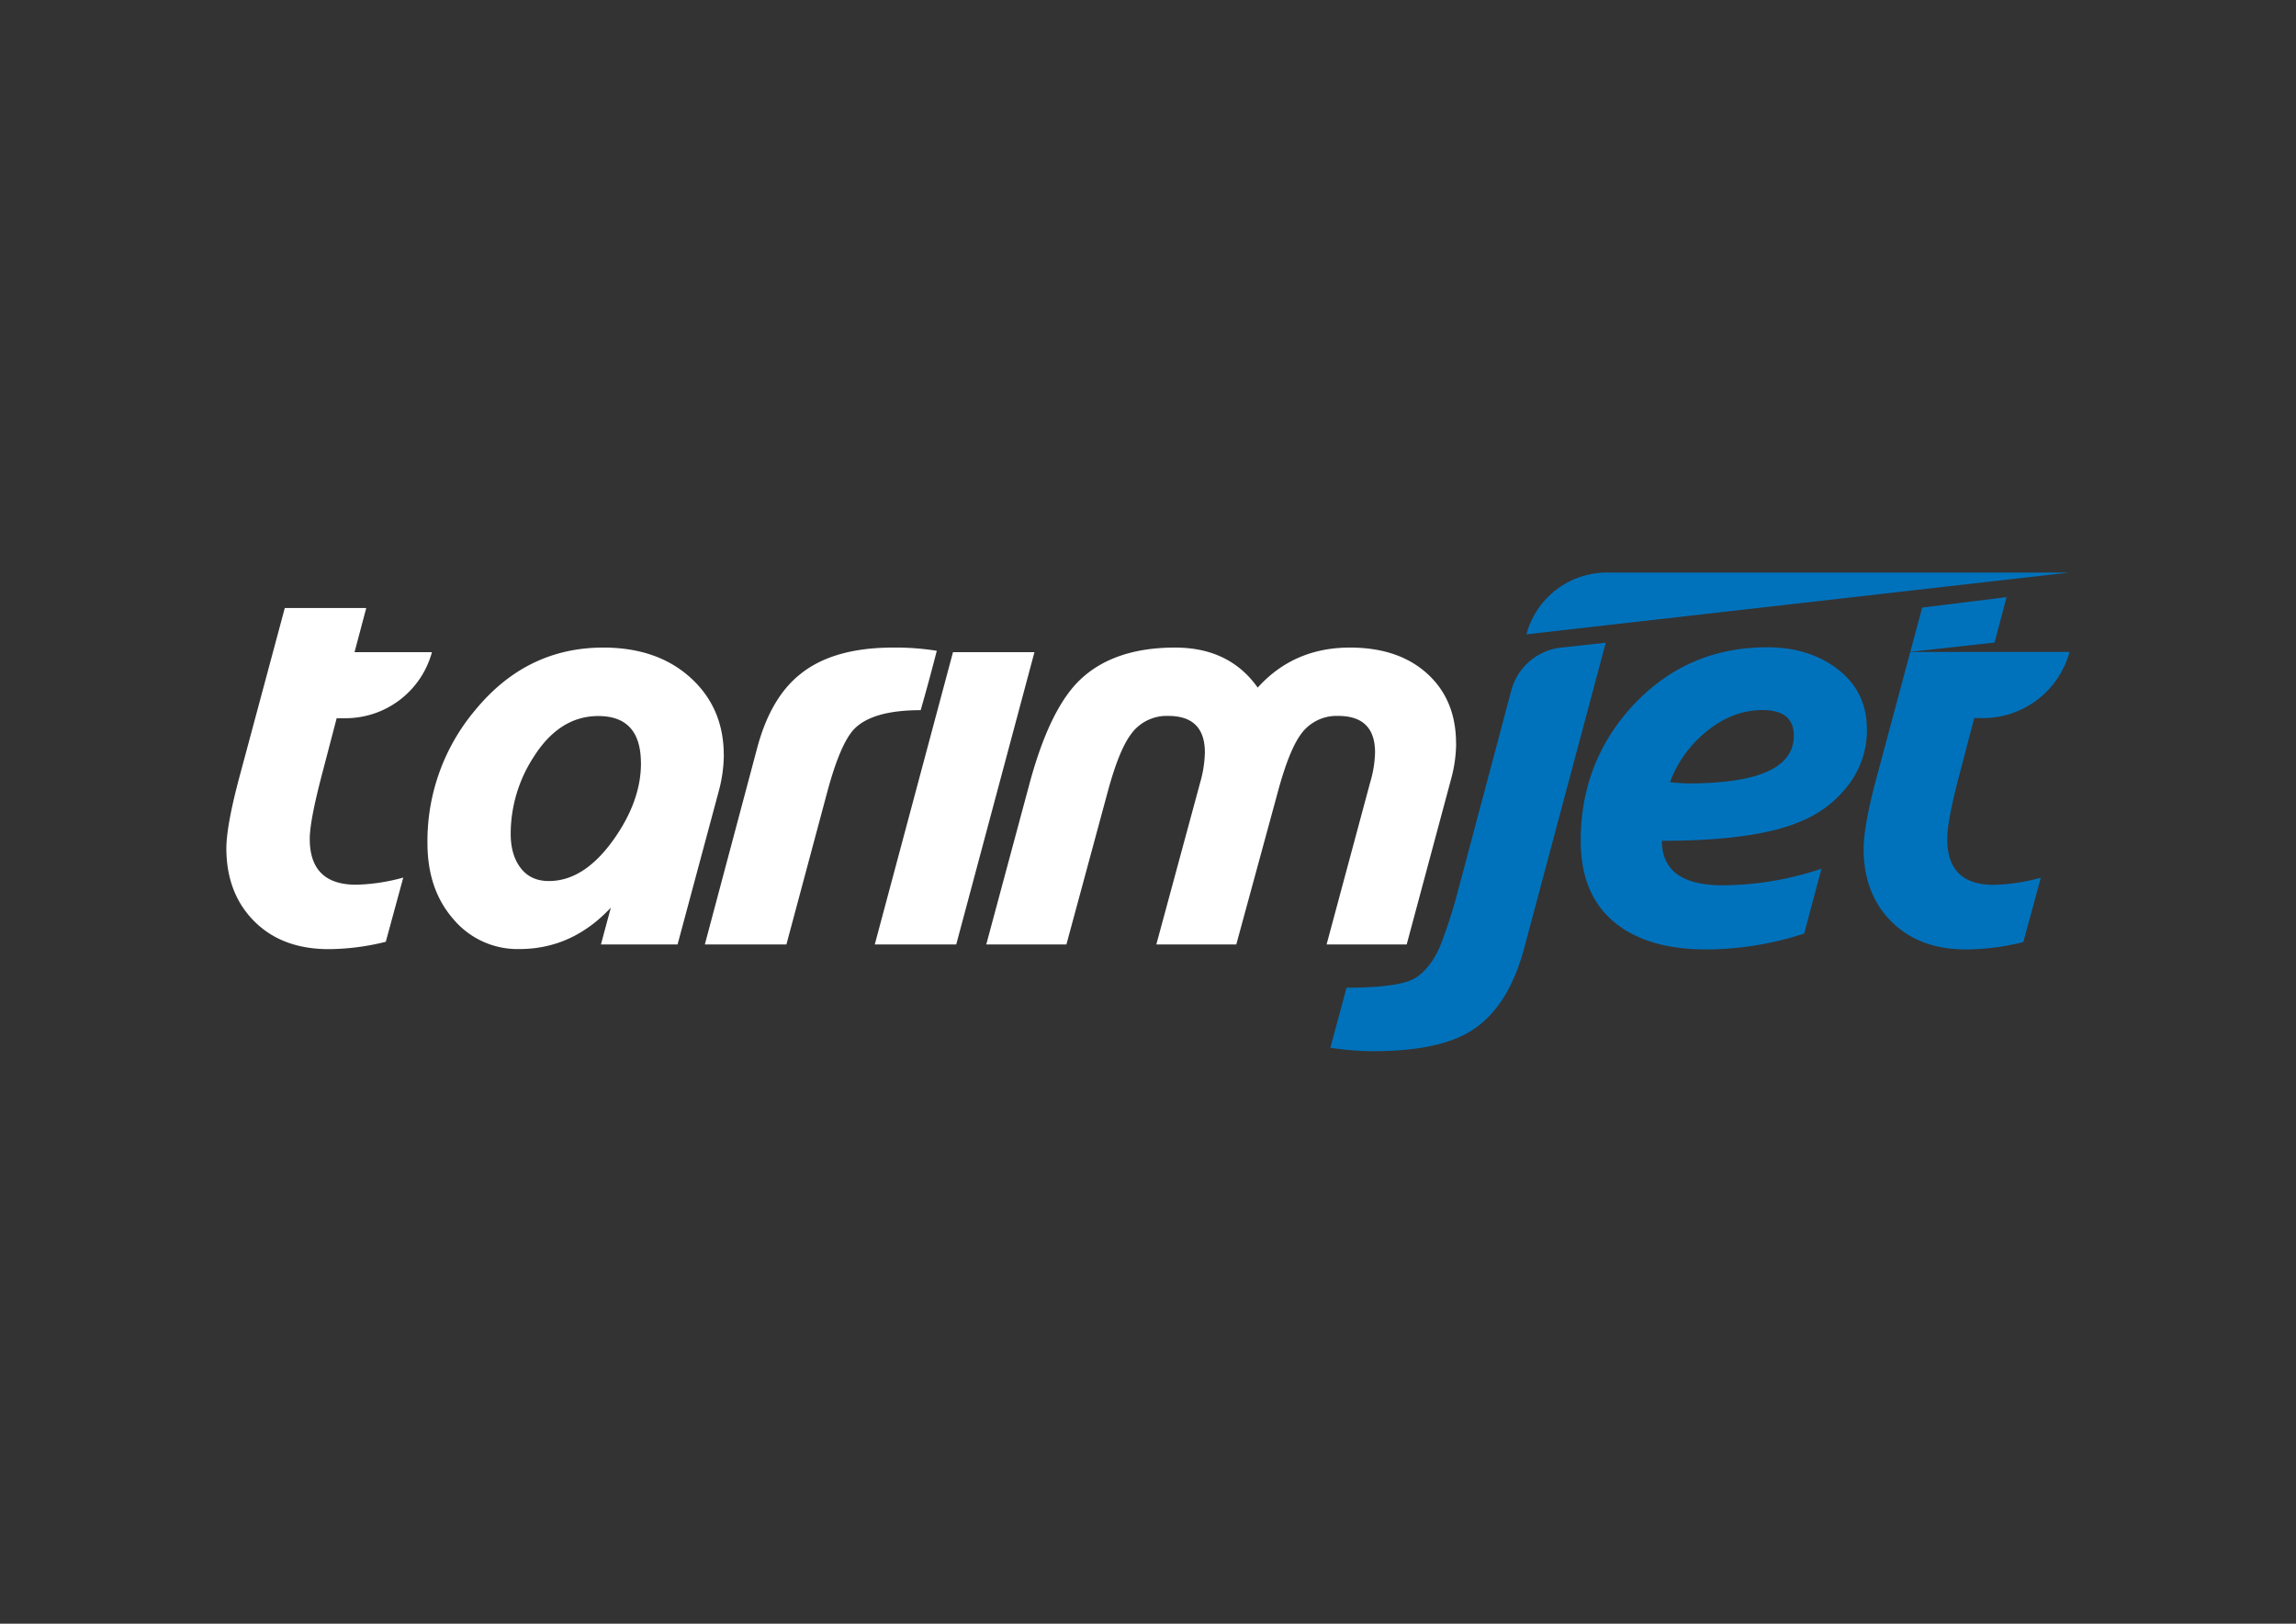 <svg id="Layer_1" data-name="Layer 1" xmlns="http://www.w3.org/2000/svg" viewBox="0 0 841.89 595.28"><rect x="0" y="0" width="841.89" height="595.28" fill="#333333" stroke="none"/><defs><style>.cls-1{fill:#fff;}.cls-2{fill:#0072bc;}.cls-3{fill:none;}</style></defs><title>tarim-jet-footer</title><path class="cls-1" d="M158.38,239.1h0a32.83,32.83,0,0,1-31.67,24.21h-3.26L118.3,283q-4.72,17.8-4.72,24.55,0,16.8,17,16.8a70.41,70.41,0,0,0,17.29-2.62l-6.41,23.54a88.27,88.27,0,0,1-20.92,2.7q-17.06,0-27.26-10.17T83,311.15q0-8.26,4.64-25.73l16.79-62.52h29.87L130,239.1Z"/><path class="cls-1" d="M265.41,276.81a52.38,52.38,0,0,1-1.86,13.25l-15.1,56.19h-28.1l3.63-13.5q-14.17,15.19-33.58,15.19a30.71,30.71,0,0,1-24.09-10.89q-9.57-10.87-9.57-27.92a74.44,74.44,0,0,1,17.63-48.94q18.81-22.78,46.83-22.78,19.81,0,32,11.05t12.19,28.35m-30.38,3q0-17.29-15.61-17.3-14.17,0-23.62,14.85a51.77,51.77,0,0,0-8.52,28.35q0,7.75,3.67,12.53T201.28,323q13,0,23.88-15.44,9.87-14,9.87-27.75"/><path class="cls-1" d="M343.5,238.59q-2.79,10.89-5.91,21.77-17.64,0-24.38,6.92-5.16,5.4-10,23.54l-14.85,55.43H258.45l19.15-71.88q4.89-18.48,15.78-27.17,12.06-9.8,34.17-9.79a95.47,95.47,0,0,1,15.95,1.18"/><polygon class="cls-1" points="379.31 239.1 350.63 346.25 320.76 346.25 349.44 239.1 379.31 239.1"/><path class="cls-1" d="M533.93,272.51A50.94,50.94,0,0,1,532,285.92l-16.2,60.33H486.43l16-59.48a41.43,41.43,0,0,0,1.77-10.89q0-13.41-13.5-13.41a16.1,16.1,0,0,0-13.84,6.92q-4.31,6-8.44,21.43l-15.1,55.43H424l16.11-59.48a43.08,43.08,0,0,0,1.69-10.89q0-13.41-13.41-13.41a16.1,16.1,0,0,0-13.84,6.92q-4.4,6-8.52,21.43l-15,55.43H361.64l16-59.48q6.91-25.39,17.13-36.28,12.48-13.08,36.11-13.08,19.9,0,30.29,14.68,13.24-14.68,33.83-14.68,17.81,0,28.35,9.58t10.55,25.52"/><path class="cls-2" d="M572.46,237.41a21.33,21.33,0,0,0-18.3,15.71l-19.58,73.57a188.13,188.13,0,0,1-6.26,19.53q-3.29,8.11-8.83,12t-25.75,3.89l-5.92,22a104.85,104.85,0,0,0,15.73,1.27q23.93,0,35.85-7.45,13.53-8.37,19.45-30.19l29.94-112.12Z"/><path class="cls-2" d="M672.81,244.57Q662.58,237.3,648,237.3q-29.43,0-49.39,21.48-19,20.72-19,49.47,0,20.29,13.19,30.53,11.93,9.3,32.9,9.3a116.84,116.84,0,0,0,35.85-5.83l6.34-23.77a115.46,115.46,0,0,1-36.19,6.09q-22.32,0-22.33-16.32,35.19,0,51.67-7.44A41.36,41.36,0,0,0,678.35,287a33,33,0,0,0,6.21-19.41q0-14.72-11.75-23m-53.7,42.62q-2.28,0-6.77-.42a42.77,42.77,0,0,1,12.86-18.18q9.81-8.29,21.06-8.29,11.49,0,11.5,9.39,0,17.51-38.65,17.5"/><path class="cls-2" d="M589.26,209.9h169.6L559.7,232.56a30.6,30.6,0,0,1,29.56-22.66"/><polygon class="cls-2" points="700.47 238.96 731.35 235.57 735.77 218.92 704.82 222.75 700.47 238.96"/><path class="cls-2" d="M700.46,239,688,285.42q-4.65,17.5-4.65,25.79,0,16.49,10.23,26.68t27.32,10.19a88.73,88.73,0,0,0,21-2.7l6.43-23.6A70.29,70.29,0,0,1,731,324.4q-17,0-17-16.83,0-6.76,4.74-24.6l5.16-19.71h3.26A32.9,32.9,0,0,0,758.86,239h-58.4Z"/><rect class="cls-3" width="841.89" height="595.28"/></svg>